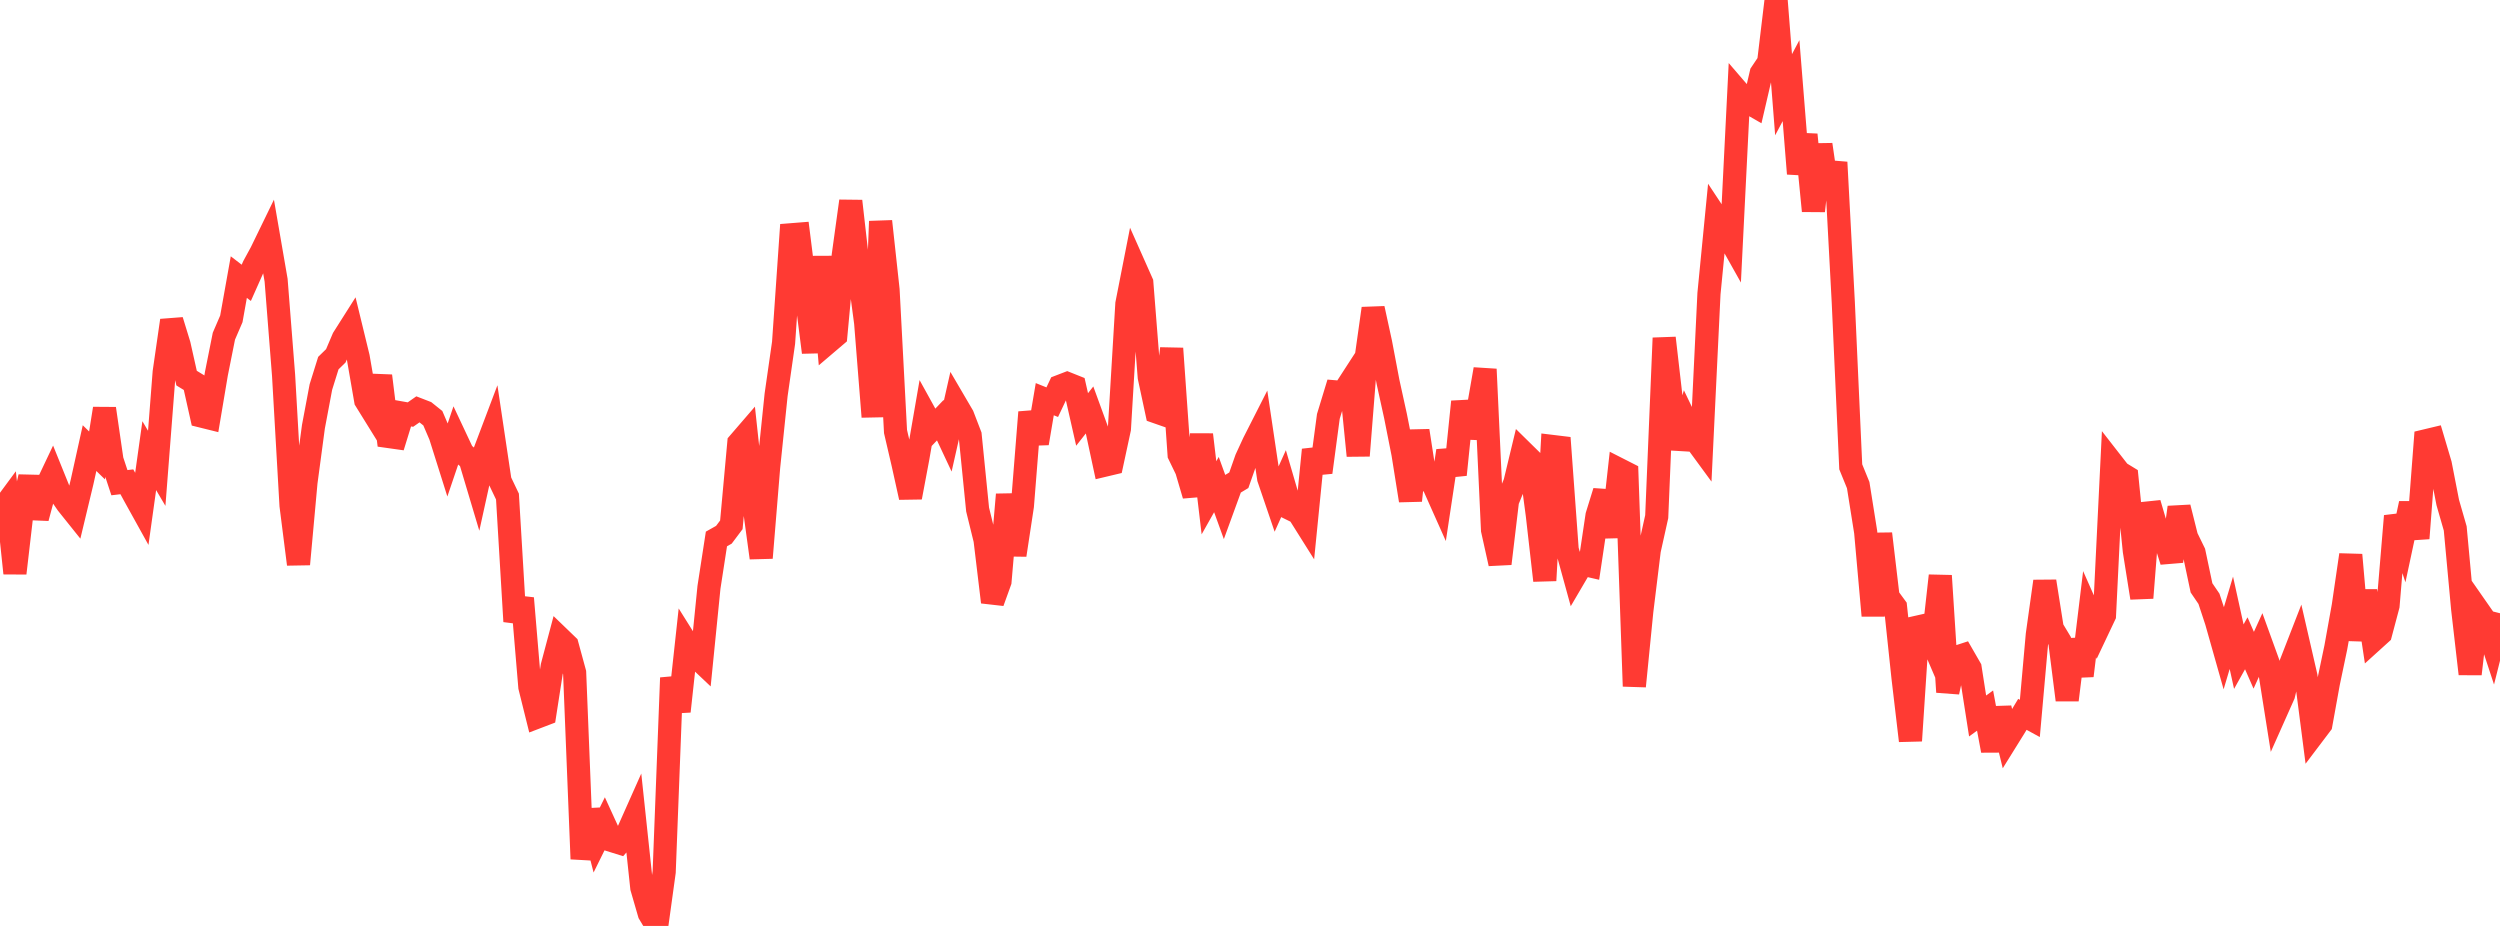 <?xml version="1.0" standalone="no"?>
<!DOCTYPE svg PUBLIC "-//W3C//DTD SVG 1.1//EN" "http://www.w3.org/Graphics/SVG/1.1/DTD/svg11.dtd">

<svg width="135" height="50" viewBox="0 0 135 50" preserveAspectRatio="none" 
  xmlns="http://www.w3.org/2000/svg"
  xmlns:xlink="http://www.w3.org/1999/xlink">


<polyline points="0.0, 27.661 0.403, 27.115 0.806, 30.954 1.209, 27.484 1.612, 25.755 2.015, 27.972 2.418, 26.465 2.821, 25.615 3.224, 26.612 3.627, 27.197 4.03, 27.7 4.433, 26.02 4.836, 24.198 5.239, 24.593 5.642, 22.065 6.045, 24.843 6.448, 26.065 6.851, 26.017 7.254, 26.76 7.657, 27.487 8.06, 24.605 8.463, 25.289 8.866, 20.099 9.269, 17.307 9.672, 18.62 10.075, 20.418 10.478, 20.664 10.881, 22.467 11.284, 22.567 11.687, 20.172 12.09, 18.154 12.493, 17.218 12.896, 14.963 13.299, 15.273 13.701, 14.369 14.104, 13.629 14.507, 12.8 14.91, 15.132 15.313, 20.265 15.716, 27.296 16.119, 30.468 16.522, 26.049 16.925, 23.041 17.328, 20.899 17.731, 19.608 18.134, 19.215 18.537, 18.269 18.94, 17.633 19.343, 19.29 19.746, 21.619 20.149, 22.269 20.552, 20.297 20.955, 23.567 21.358, 23.624 21.761, 22.316 22.164, 22.387 22.567, 22.105 22.97, 22.261 23.373, 22.584 23.776, 23.523 24.179, 24.801 24.582, 23.611 24.985, 24.468 25.388, 24.819 25.791, 26.168 26.194, 24.336 26.597, 23.27 27.0, 25.97 27.403, 26.815 27.806, 33.557 28.209, 32.306 28.612, 37.094 29.015, 38.718 29.418, 38.564 29.821, 35.973 30.224, 34.457 30.627, 34.846 31.03, 36.323 31.433, 46.382 31.836, 43.757 32.239, 45.326 32.642, 44.509 33.045, 45.39 33.448, 45.516 33.851, 45.055 34.254, 44.15 34.657, 47.936 35.06, 49.326 35.463, 50.0 35.866, 47.084 36.269, 36.603 36.672, 38.412 37.075, 34.714 37.478, 35.357 37.881, 35.738 38.284, 31.715 38.687, 29.104 39.09, 28.877 39.493, 28.34 39.896, 23.923 40.299, 23.456 40.701, 27.175 41.104, 30.124 41.507, 25.215 41.91, 21.322 42.313, 18.512 42.716, 12.678 43.119, 12.646 43.522, 15.861 43.925, 19.026 44.328, 13.865 44.731, 18.467 45.134, 18.124 45.537, 13.783 45.94, 10.861 46.343, 14.401 46.746, 17.436 47.149, 22.507 47.552, 11.952 47.955, 15.651 48.358, 23.304 48.761, 25.035 49.164, 26.857 49.567, 24.714 49.97, 22.383 50.373, 23.112 50.776, 22.69 51.179, 23.549 51.582, 21.765 51.985, 22.453 52.388, 23.501 52.791, 27.516 53.194, 29.157 53.597, 32.512 54.0, 31.395 54.403, 26.706 54.806, 29.972 55.209, 27.319 55.612, 22.262 56.015, 23.936 56.418, 21.556 56.821, 21.718 57.224, 20.866 57.627, 20.711 58.03, 20.872 58.433, 22.651 58.836, 22.138 59.239, 23.244 59.642, 25.122 60.045, 25.026 60.448, 23.154 60.851, 16.408 61.254, 14.358 61.657, 15.265 62.06, 20.367 62.463, 22.249 62.866, 22.39 63.269, 18.819 63.672, 24.545 64.075, 25.377 64.478, 26.746 64.881, 23.472 65.284, 26.881 65.687, 26.167 66.09, 27.281 66.493, 26.176 66.896, 25.934 67.299, 24.785 67.701, 23.913 68.104, 23.12 68.507, 25.828 68.91, 27.01 69.313, 26.112 69.716, 27.489 70.119, 27.687 70.522, 28.328 70.925, 24.291 71.328, 25.505 71.731, 22.486 72.134, 21.162 72.537, 21.196 72.94, 20.574 73.343, 24.606 73.746, 19.521 74.149, 16.659 74.552, 18.511 74.955, 20.633 75.358, 22.47 75.761, 24.503 76.164, 27.029 76.567, 23.259 76.97, 25.869 77.373, 26.109 77.776, 27.012 78.179, 24.344 78.582, 25.633 78.985, 21.694 79.388, 23.595 79.791, 22.25 80.194, 19.938 80.597, 28.62 81.0, 30.436 81.403, 27.051 81.806, 26.061 82.209, 24.387 82.612, 24.783 83.015, 27.808 83.418, 31.347 83.821, 24.108 84.224, 24.157 84.627, 29.678 85.03, 31.142 85.433, 30.454 85.836, 30.547 86.239, 27.843 86.642, 26.539 87.045, 28.988 87.448, 25.36 87.851, 25.565 88.254, 37.057 88.657, 32.999 89.06, 29.713 89.463, 27.899 89.866, 18.253 90.269, 21.757 90.672, 24.218 91.075, 22.822 91.478, 23.663 91.881, 24.213 92.284, 15.857 92.687, 11.736 93.09, 12.345 93.493, 13.062 93.896, 4.997 94.299, 5.465 94.701, 5.696 95.104, 3.961 95.507, 3.36 95.91, 0.0 96.313, 5.115 96.716, 4.355 97.119, 9.378 97.522, 7.273 97.925, 11.389 98.328, 7.809 98.731, 10.578 99.134, 8.765 99.537, 16.315 99.94, 25.208 100.343, 26.197 100.746, 28.731 101.149, 33.245 101.552, 28.823 101.955, 32.228 102.358, 32.777 102.761, 36.576 103.164, 39.999 103.567, 33.86 103.97, 33.769 104.373, 34.707 104.776, 31.089 105.179, 37.37 105.582, 35.512 105.985, 35.381 106.388, 36.081 106.791, 38.663 107.194, 38.371 107.597, 40.532 108.0, 38.243 108.403, 39.894 108.806, 39.246 109.209, 38.575 109.612, 38.795 110.015, 34.269 110.418, 31.392 110.821, 33.94 111.224, 34.61 111.627, 37.797 112.03, 34.541 112.433, 36.49 112.836, 33.167 113.239, 34.077 113.642, 33.226 114.045, 24.994 114.448, 25.511 114.851, 25.757 115.254, 29.748 115.657, 32.284 116.06, 27.179 116.463, 28.55 116.866, 29.024 117.269, 30.308 117.672, 27.398 118.075, 29.008 118.478, 29.834 118.881, 31.744 119.284, 32.336 119.687, 33.559 120.09, 34.983 120.493, 33.63 120.896, 35.459 121.299, 34.737 121.701, 35.653 122.104, 34.766 122.507, 35.879 122.91, 38.421 123.313, 37.516 123.716, 35.808 124.119, 34.771 124.522, 36.525 124.925, 39.646 125.328, 39.113 125.731, 36.887 126.134, 34.962 126.537, 32.722 126.94, 29.964 127.343, 34.563 127.746, 31.905 128.149, 34.58 128.552, 34.215 128.955, 32.699 129.358, 27.867 129.761, 29.073 130.164, 27.187 130.567, 29.069 130.97, 23.808 131.373, 23.712 131.776, 25.071 132.179, 27.136 132.582, 28.535 132.985, 32.892 133.388, 36.391 133.791, 32.915 134.194, 33.493 134.597, 34.719 135.0, 33.115" fill="none" stroke="#ff3a33" stroke-width="1.25"/>

</svg>